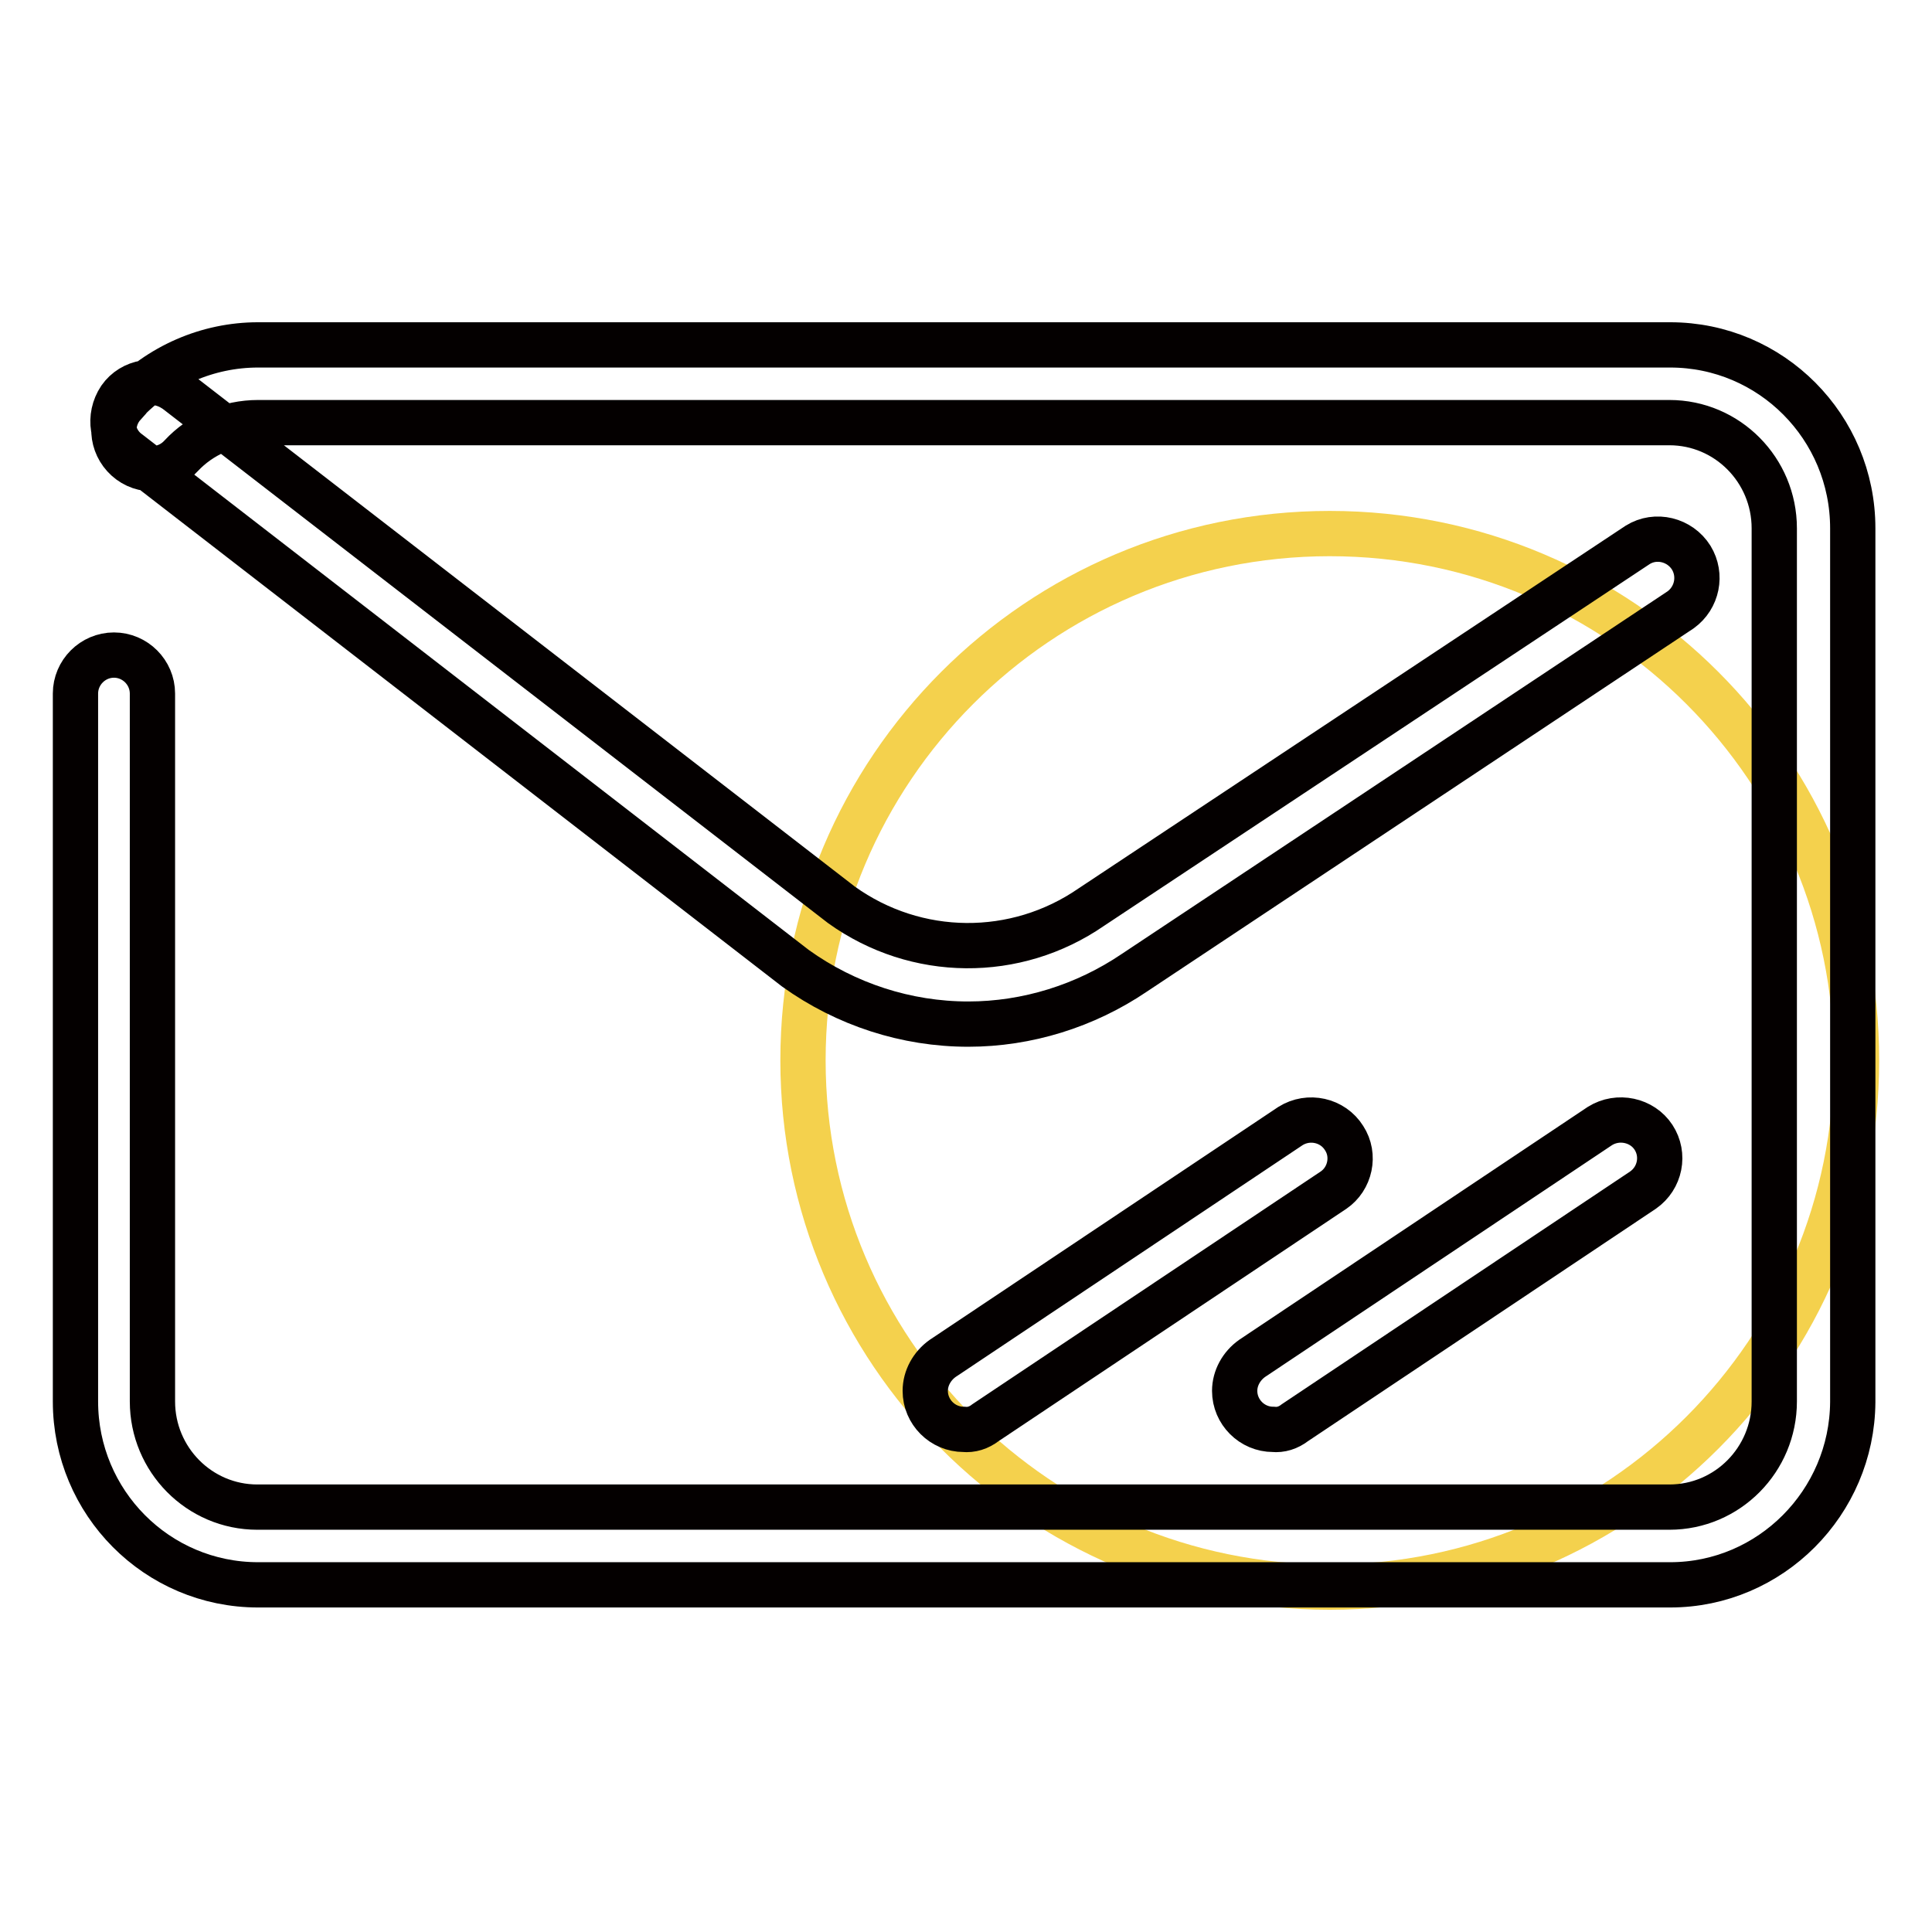 <?xml version="1.0" encoding="utf-8"?>
<!-- Svg Vector Icons : http://www.onlinewebfonts.com/icon -->
<!DOCTYPE svg PUBLIC "-//W3C//DTD SVG 1.1//EN" "http://www.w3.org/Graphics/SVG/1.1/DTD/svg11.dtd">
<svg version="1.1" xmlns="http://www.w3.org/2000/svg" xmlns:xlink="http://www.w3.org/1999/xlink" x="0px" y="0px" viewBox="0 0 256 256" enable-background="new 0 0 256 256" xml:space="preserve">
<g> <path stroke-width="6" fill-opacity="0" stroke="#f4d14d"  d="M106.4,140.5c0,38.5,31.2,69.8,69.8,69.8S246,179,246,140.5c0-38.5-31.2-69.8-69.8-69.8 S106.4,102,106.4,140.5z"/> <path stroke-width="6" fill-opacity="0" stroke="#040000"  d="M221.3,210H34.2C20.8,210,10,199.1,10,185.7V91.9c0-2.8,2.3-5.1,5.1-5.1c2.8,0,5.1,2.3,5.1,5.1l0,0v93.8 c0,7.7,6.2,14,13.9,14h187.1c7.7,0,13.9-6.3,13.9-14V70c0-7.7-6.2-14-13.9-14H34.2c-3.9,0-7.6,1.6-10.2,4.4 c-1.9,2.1-5.1,2.3-7.2,0.4c-2.1-1.9-2.3-5.1-0.4-7.2c0-0.1,0.1-0.1,0.1-0.2c4.6-4.9,11-7.7,17.7-7.7h187.1 c13.4,0,24.2,10.9,24.2,24.3v115.8C245.4,199.1,234.6,210,221.3,210L221.3,210z M128.3,135.7c-8.2,0-16.2-2.6-22.9-7.4L17.1,60 c-2.3-1.6-2.8-4.8-1.2-7.2c1.6-2.3,4.8-2.8,7.2-1.2c0.1,0.1,0.2,0.1,0.3,0.2l88.1,68.1c9.9,7.1,23.1,7.2,33.1,0.3L217,72.2 c2.4-1.5,5.6-0.7,7.1,1.7c1.4,2.3,0.8,5.3-1.4,6.9l-72.4,48.1C143.8,133.3,136.1,135.7,128.3,135.7z M127.7,189.4 c-2.8,0-5.1-2.3-5.1-5.1c0-1.7,0.9-3.3,2.3-4.3l46.1-30.8c2.4-1.5,5.6-0.8,7.1,1.6c1.5,2.3,0.8,5.4-1.4,6.9l-46.1,30.8 C129.7,189.2,128.7,189.5,127.7,189.4L127.7,189.4z M168.7,189.4c-2.8,0-5.1-2.3-5.1-5.1c0-1.7,0.9-3.3,2.3-4.3l46.1-30.8 c2.4-1.5,5.6-0.8,7.1,1.5c1.5,2.3,0.9,5.4-1.4,7l-46.1,30.8C170.7,189.2,169.7,189.5,168.7,189.4L168.7,189.4z"/></g>
</svg>